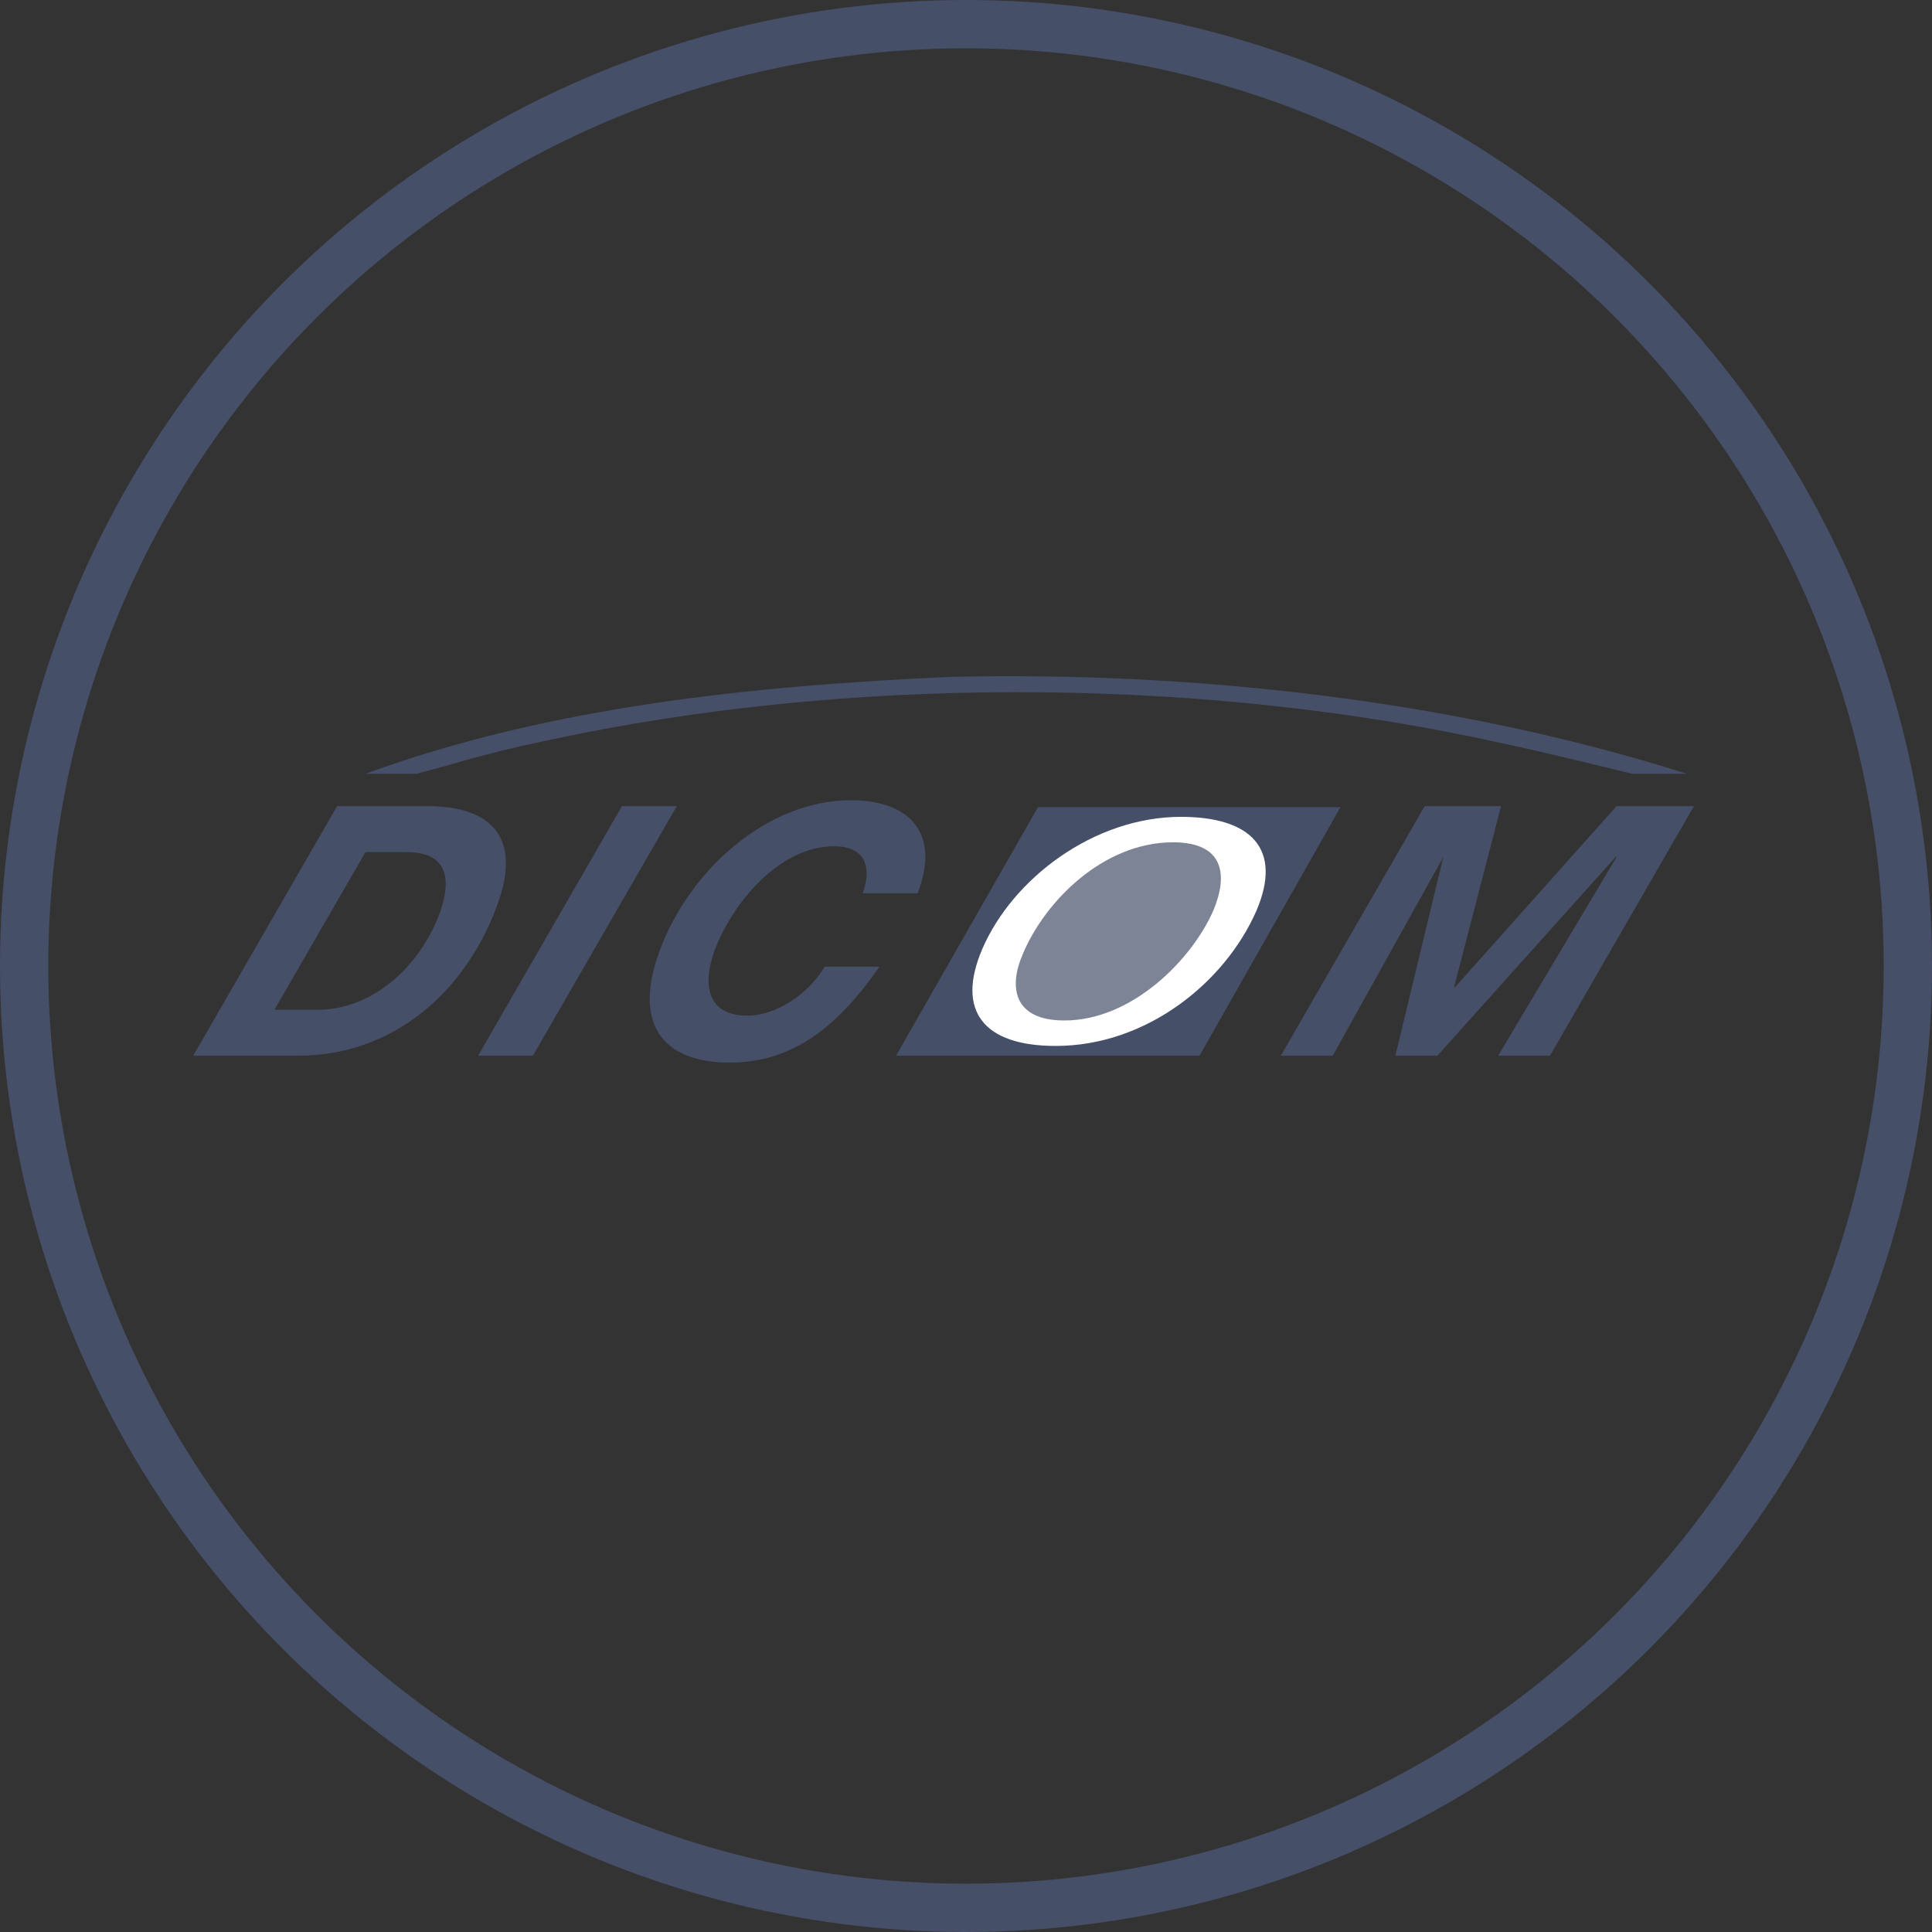 <?xml version="1.0" encoding="UTF-8"?> <svg xmlns="http://www.w3.org/2000/svg" width="40" height="40" viewBox="0 0 40 40" fill="none"><rect x="0" y="0" width="40" height="40" fill="#333333" stroke="none"/><circle cx="20" cy="20" r="19.5" stroke="#454F67"></circle><path fill-rule="evenodd" clip-rule="evenodd" d="M34.929 16.021H33.794C33.794 16.021 31.828 15.535 31.118 15.393C25.139 14.055 18.127 13.974 12.006 15.19C9.979 15.595 9.715 15.737 8.621 16.021H7.567C11.377 14.622 15.634 14.197 19.667 14.014C24.896 13.893 30.267 14.541 34.929 16.021ZM4 21.858H6.169C8.155 21.858 9.655 20.52 10.303 18.716C10.77 17.439 10.283 16.69 8.844 16.69H6.979L4 21.858ZM7.567 17.642H8.418C9.229 17.642 9.371 18.149 9.107 18.899C8.702 19.993 7.729 20.906 6.574 20.906H5.682L7.567 17.642ZM9.898 21.858H11.033L14.012 16.69H12.877L9.898 21.858ZM18.998 18.494C19.485 17.237 18.816 16.568 17.62 16.568C15.877 16.568 14.256 18.027 13.648 19.71C13.121 21.149 13.668 22 15.107 22C16.242 22 17.215 21.453 18.208 20.014H17.073C16.769 20.541 16.1 21.027 15.472 21.027C14.661 21.027 14.539 20.419 14.783 19.71C15.147 18.717 16.12 17.521 17.275 17.521C17.823 17.521 18.086 17.845 17.863 18.494H18.998ZM26.518 21.858H27.592L29.882 17.744L28.889 21.858H29.76L33.449 17.744H33.469L31.017 21.858H32.091L35.071 16.69H33.469L30.125 20.439H30.105L31.078 16.69H29.497L26.518 21.858ZM21.491 16.71H27.754L24.835 21.858H18.552L21.491 16.71Z" fill="#454F67"></path><path fill-rule="evenodd" clip-rule="evenodd" d="M20.337 19.648C19.79 20.925 20.357 21.655 21.857 21.655C23.742 21.655 25.364 20.337 26.012 18.858C26.559 17.581 25.911 16.912 24.452 16.912C22.648 16.912 20.966 18.189 20.337 19.648Z" fill="white"></path><path fill-rule="evenodd" clip-rule="evenodd" d="M21.186 19.73C21.632 18.676 22.828 17.439 24.287 17.439C25.321 17.439 25.442 18.088 25.118 18.858C24.672 19.871 23.436 21.128 22.037 21.128C21.003 21.128 20.861 20.459 21.186 19.73Z" fill="#7D8495"></path></svg> 